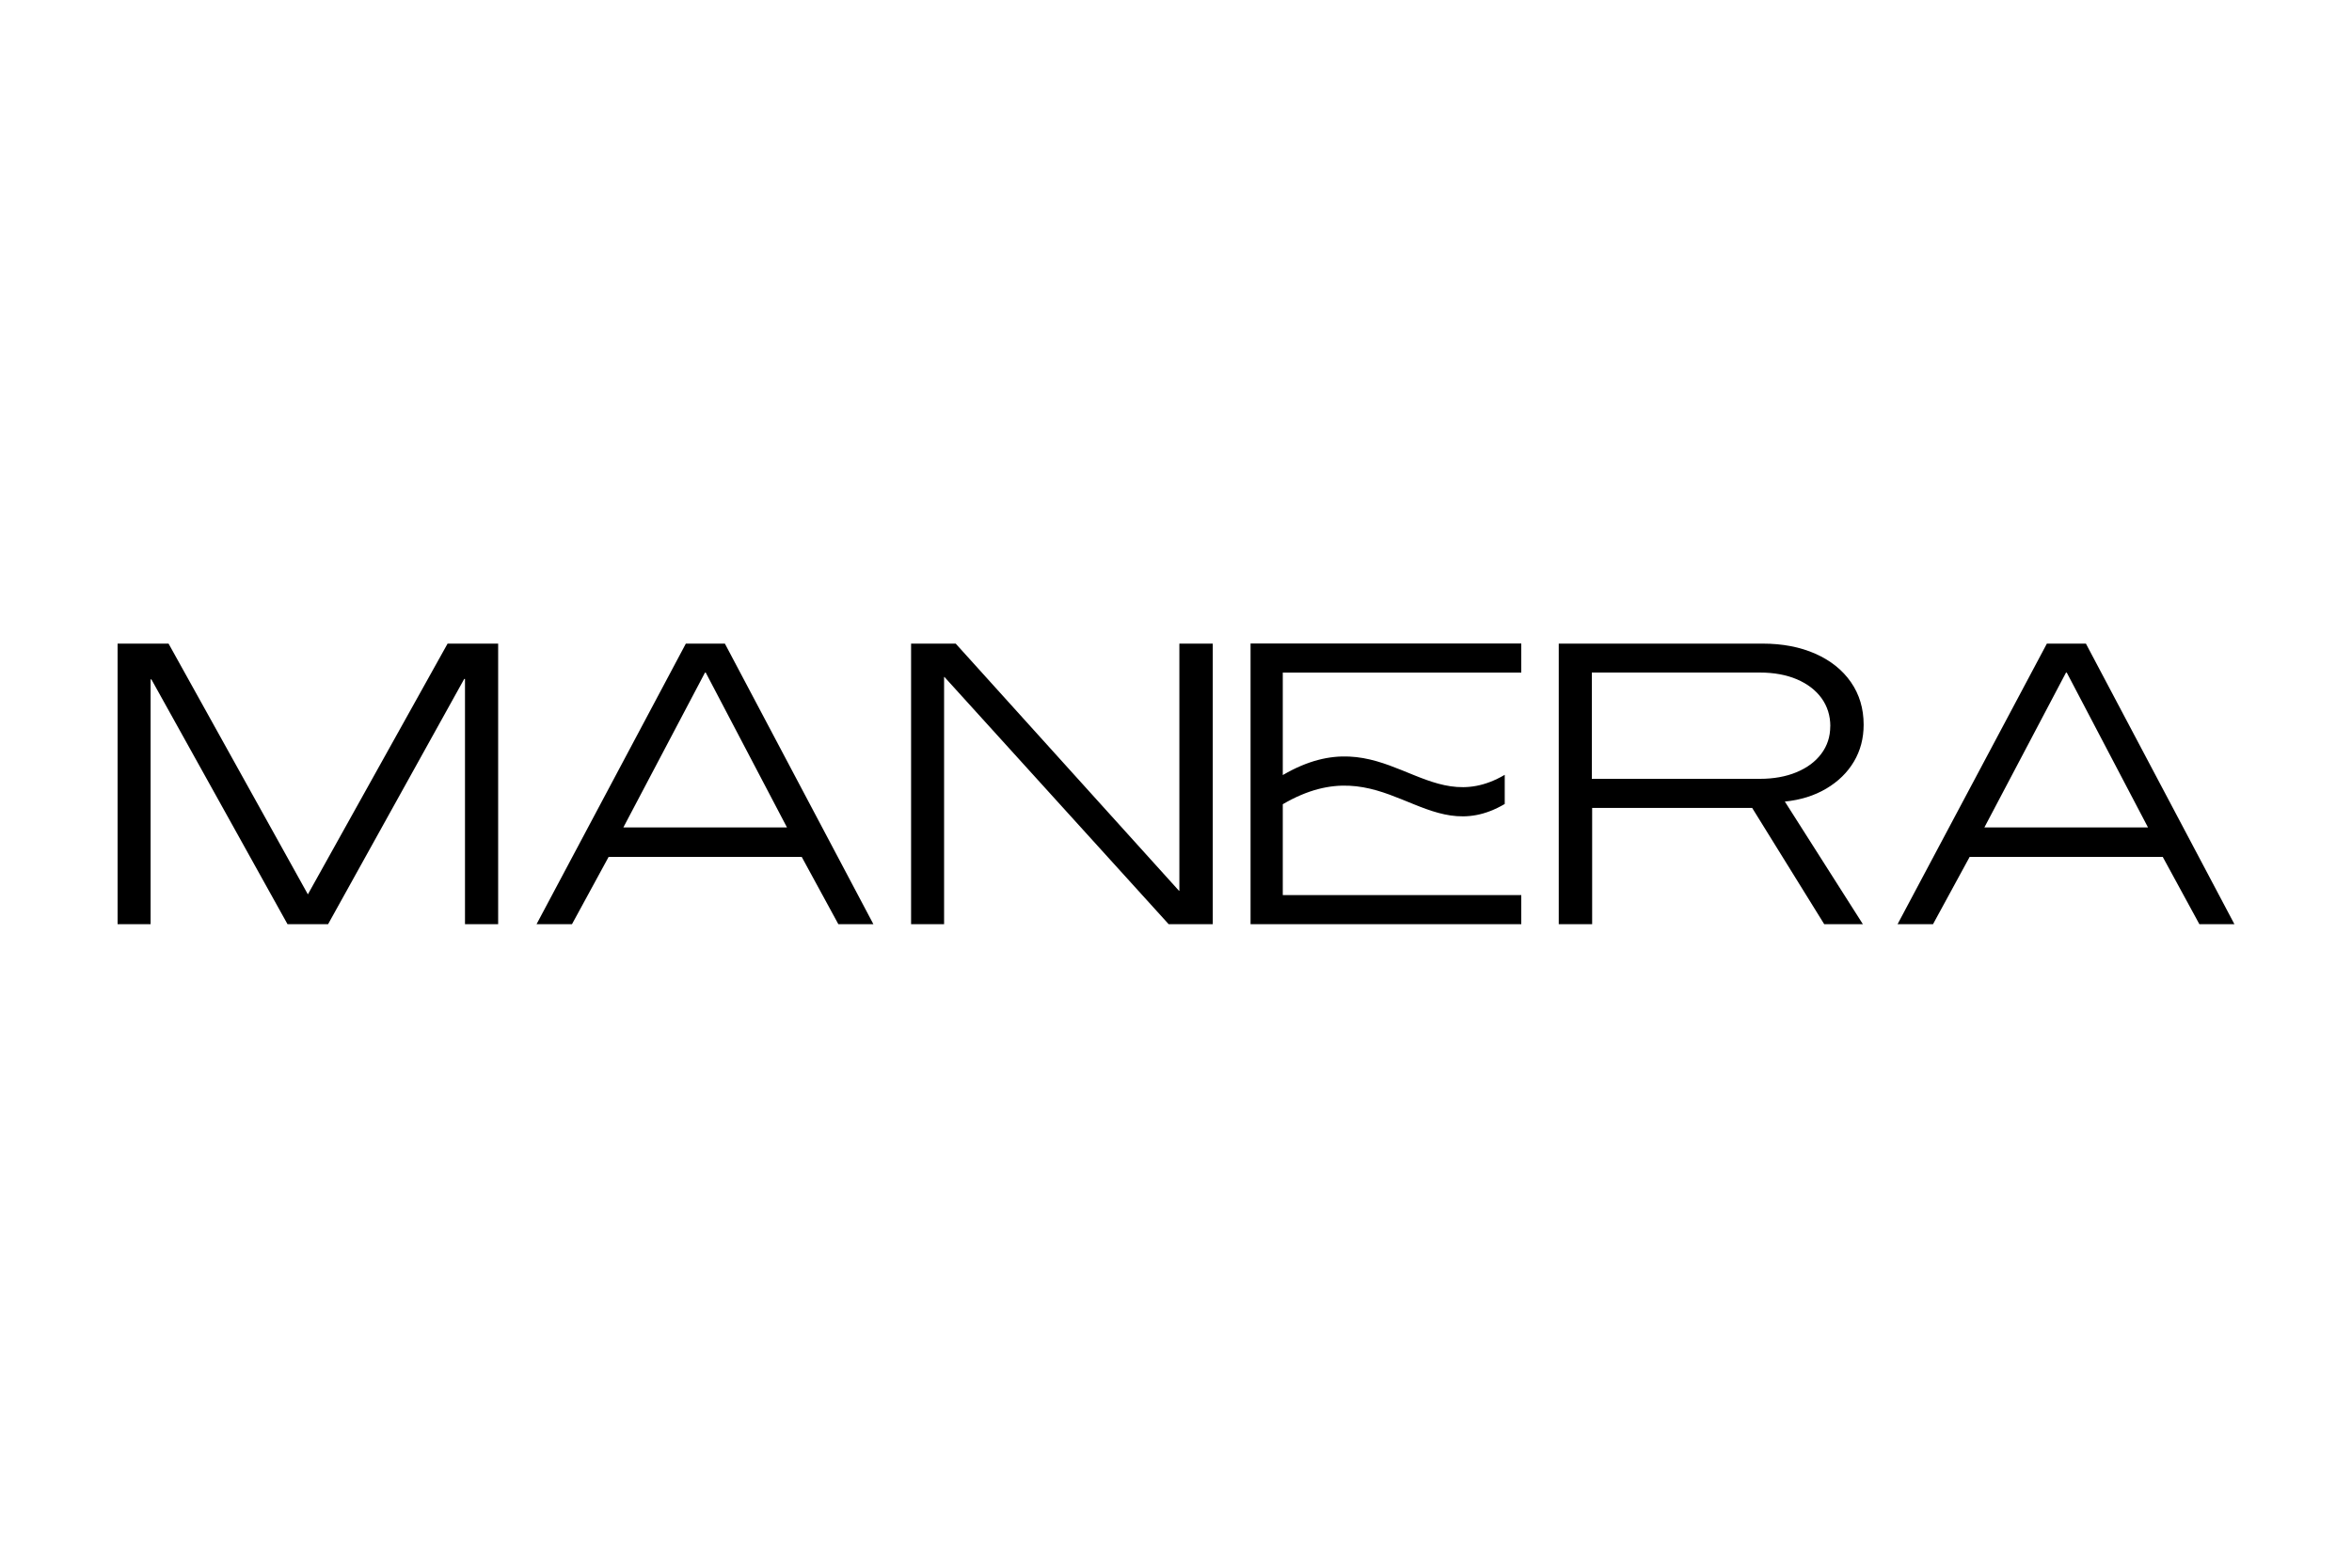 <svg xmlns="http://www.w3.org/2000/svg" id="Layer_1" data-name="Layer 1" viewBox="0 0 300 200"><path d="M59.33,117.9h4.21v-35.79h-6.45l-17.82,31.99-17.77-31.99h-6.5v35.79h4.21v-31.23h.1l17.36,31.23h5.18l17.36-31.28h.1v31.28ZM100.38,105.56h-20.87l10.41-19.75h.1l10.36,19.75ZM106.93,117.9h4.47l-18.94-35.79h-4.98l-19.04,35.79h4.52l4.67-8.58h24.63l4.67,8.58ZM149.05,117.9h5.64v-35.79h-4.26v31.53h-.05l-28.48-31.53h-5.69v35.79h4.21v-31.53h.05l28.59,31.53ZM159.51,117.9h34.53v-3.71h-30.42v-11.59c12.97-7.58,18.12,5.96,28.31-.03v-3.72c-10.19,5.98-15.34-7.55-28.31.03v-13.07h30.42v-3.71h-34.53v35.79ZM233.45,92.66c0,1.32-.38,2.49-1.14,3.5-.76,1.02-1.82,1.8-3.17,2.36-1.35.56-2.91.84-4.67.84h-21.43v-13.56h21.43c1.79,0,3.37.29,4.72.86,1.35.58,2.4,1.38,3.15,2.41.74,1.03,1.12,2.23,1.12,3.58M236.47,97.16c.83-1.4,1.24-2.97,1.24-4.7,0-2.06-.54-3.87-1.62-5.43-1.08-1.56-2.6-2.77-4.54-3.63-1.95-.86-4.19-1.29-6.73-1.29h-26v35.79h4.26v-14.83h20.41l9.19,14.83h4.93l-9.95-15.64c2-.2,3.76-.75,5.28-1.65,1.52-.9,2.7-2.05,3.53-3.45M273.98,105.56h-20.87l10.41-19.75h.1l10.36,19.75ZM285,117.9l-18.94-35.79h-4.98l-19.04,35.79h4.52l4.67-8.58h24.63l4.67,8.58h4.47Z"></path></svg>